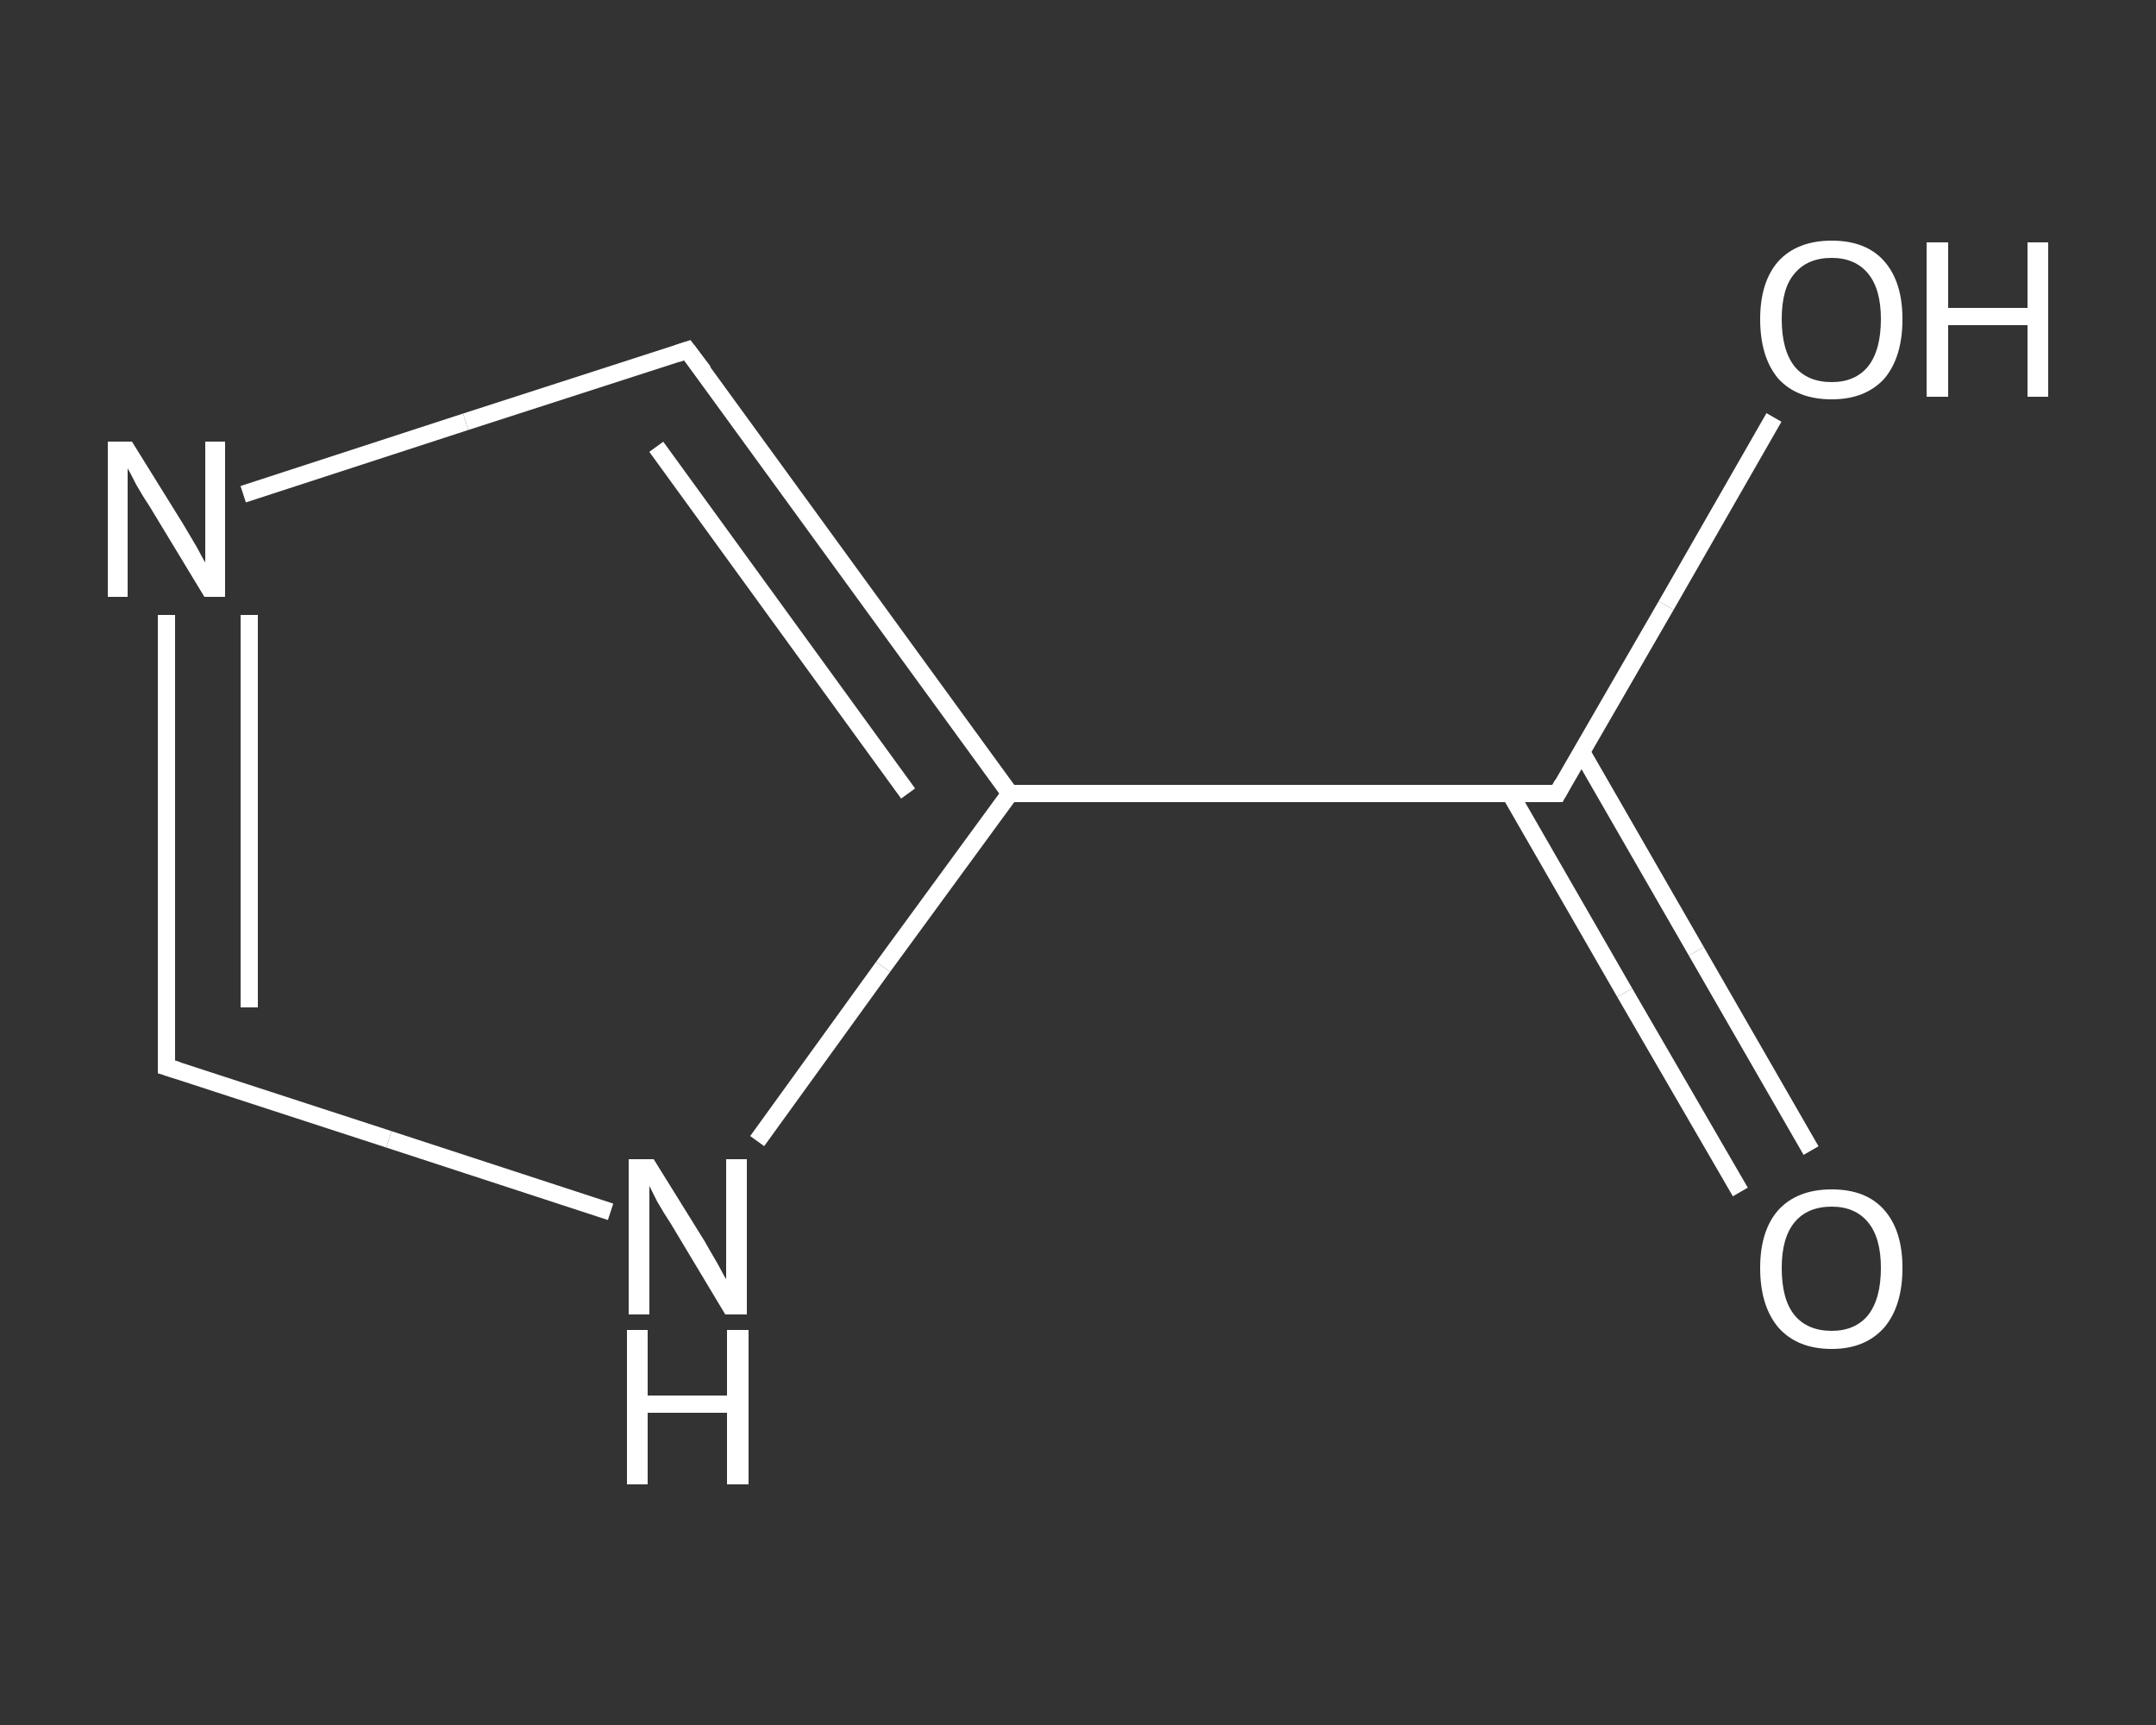 <?xml version='1.0' encoding='iso-8859-1'?>
<svg version='1.1' baseProfile='full'
              xmlns='http://www.w3.org/2000/svg'
                      xmlns:rdkit='http://www.rdkit.org/xml'
                      xmlns:xlink='http://www.w3.org/1999/xlink'
                  xml:space='preserve'
width='250px' height='200px' viewBox='0 0 250 200'>
<rect x="0" y="0" width="250" height="200" fill="#333333" stroke="none"/>
<!-- END OF HEADER -->
<rect style='opacity:1.0;fill:transparent;stroke:none' width='250.0' height='200.0' x='0.0' y='0.0'> </rect>
<path class='bond-0 atom-0 atom-1' d='M 201.8,138.2 L 188.4,115.1' style='fill:none;fill-rule:evenodd;stroke:#FFFFFF;stroke-width:2.0px;stroke-linecap:butt;stroke-linejoin:miter;stroke-opacity:1' />
<path class='bond-0 atom-0 atom-1' d='M 188.4,115.1 L 175.1,92.0' style='fill:none;fill-rule:evenodd;stroke:#FFFFFF;stroke-width:2.0px;stroke-linecap:butt;stroke-linejoin:miter;stroke-opacity:1' />
<path class='bond-0 atom-0 atom-1' d='M 210.0,133.4 L 196.7,110.3' style='fill:none;fill-rule:evenodd;stroke:#FFFFFF;stroke-width:2.0px;stroke-linecap:butt;stroke-linejoin:miter;stroke-opacity:1' />
<path class='bond-0 atom-0 atom-1' d='M 196.7,110.3 L 183.4,87.2' style='fill:none;fill-rule:evenodd;stroke:#FFFFFF;stroke-width:2.0px;stroke-linecap:butt;stroke-linejoin:miter;stroke-opacity:1' />
<path class='bond-1 atom-1 atom-2' d='M 180.6,92.0 L 193.2,70.2' style='fill:none;fill-rule:evenodd;stroke:#FFFFFF;stroke-width:2.0px;stroke-linecap:butt;stroke-linejoin:miter;stroke-opacity:1' />
<path class='bond-1 atom-1 atom-2' d='M 193.2,70.2 L 205.7,48.4' style='fill:none;fill-rule:evenodd;stroke:#FFFFFF;stroke-width:2.0px;stroke-linecap:butt;stroke-linejoin:miter;stroke-opacity:1' />
<path class='bond-2 atom-1 atom-3' d='M 180.6,92.0 L 117.1,92.0' style='fill:none;fill-rule:evenodd;stroke:#FFFFFF;stroke-width:2.0px;stroke-linecap:butt;stroke-linejoin:miter;stroke-opacity:1' />
<path class='bond-3 atom-3 atom-4' d='M 117.1,92.0 L 79.7,40.6' style='fill:none;fill-rule:evenodd;stroke:#FFFFFF;stroke-width:2.0px;stroke-linecap:butt;stroke-linejoin:miter;stroke-opacity:1' />
<path class='bond-3 atom-3 atom-4' d='M 105.3,92.0 L 76.1,51.8' style='fill:none;fill-rule:evenodd;stroke:#FFFFFF;stroke-width:2.0px;stroke-linecap:butt;stroke-linejoin:miter;stroke-opacity:1' />
<path class='bond-4 atom-4 atom-5' d='M 79.7,40.6 L 54.0,48.9' style='fill:none;fill-rule:evenodd;stroke:#FFFFFF;stroke-width:2.0px;stroke-linecap:butt;stroke-linejoin:miter;stroke-opacity:1' />
<path class='bond-4 atom-4 atom-5' d='M 54.0,48.9 L 28.2,57.3' style='fill:none;fill-rule:evenodd;stroke:#FFFFFF;stroke-width:2.0px;stroke-linecap:butt;stroke-linejoin:miter;stroke-opacity:1' />
<path class='bond-5 atom-5 atom-6' d='M 19.3,71.3 L 19.3,97.5' style='fill:none;fill-rule:evenodd;stroke:#FFFFFF;stroke-width:2.0px;stroke-linecap:butt;stroke-linejoin:miter;stroke-opacity:1' />
<path class='bond-5 atom-5 atom-6' d='M 19.3,97.5 L 19.3,123.7' style='fill:none;fill-rule:evenodd;stroke:#FFFFFF;stroke-width:2.0px;stroke-linecap:butt;stroke-linejoin:miter;stroke-opacity:1' />
<path class='bond-5 atom-5 atom-6' d='M 28.9,71.3 L 28.9,94.1' style='fill:none;fill-rule:evenodd;stroke:#FFFFFF;stroke-width:2.0px;stroke-linecap:butt;stroke-linejoin:miter;stroke-opacity:1' />
<path class='bond-5 atom-5 atom-6' d='M 28.9,94.1 L 28.9,116.8' style='fill:none;fill-rule:evenodd;stroke:#FFFFFF;stroke-width:2.0px;stroke-linecap:butt;stroke-linejoin:miter;stroke-opacity:1' />
<path class='bond-6 atom-6 atom-7' d='M 19.3,123.7 L 45.1,132.1' style='fill:none;fill-rule:evenodd;stroke:#FFFFFF;stroke-width:2.0px;stroke-linecap:butt;stroke-linejoin:miter;stroke-opacity:1' />
<path class='bond-6 atom-6 atom-7' d='M 45.1,132.1 L 70.8,140.5' style='fill:none;fill-rule:evenodd;stroke:#FFFFFF;stroke-width:2.0px;stroke-linecap:butt;stroke-linejoin:miter;stroke-opacity:1' />
<path class='bond-7 atom-7 atom-3' d='M 87.8,132.3 L 102.4,112.1' style='fill:none;fill-rule:evenodd;stroke:#FFFFFF;stroke-width:2.0px;stroke-linecap:butt;stroke-linejoin:miter;stroke-opacity:1' />
<path class='bond-7 atom-7 atom-3' d='M 102.4,112.1 L 117.1,92.0' style='fill:none;fill-rule:evenodd;stroke:#FFFFFF;stroke-width:2.0px;stroke-linecap:butt;stroke-linejoin:miter;stroke-opacity:1' />
<path d='M 181.2,90.9 L 180.6,92.0 L 177.4,92.0' style='fill:none;stroke:#FFFFFF;stroke-width:2.0px;stroke-linecap:butt;stroke-linejoin:miter;stroke-opacity:1;' />
<path d='M 81.6,43.1 L 79.7,40.6 L 78.5,41.0' style='fill:none;stroke:#FFFFFF;stroke-width:2.0px;stroke-linecap:butt;stroke-linejoin:miter;stroke-opacity:1;' />
<path d='M 19.3,122.4 L 19.3,123.7 L 20.6,124.1' style='fill:none;stroke:#FFFFFF;stroke-width:2.0px;stroke-linecap:butt;stroke-linejoin:miter;stroke-opacity:1;' />
<path class='atom-0' d='M 204.1 147.0
Q 204.1 142.7, 206.2 140.3
Q 208.4 137.9, 212.4 137.9
Q 216.4 137.9, 218.5 140.3
Q 220.6 142.7, 220.6 147.0
Q 220.6 151.4, 218.5 153.9
Q 216.3 156.4, 212.4 156.4
Q 208.4 156.4, 206.2 153.9
Q 204.1 151.4, 204.1 147.0
M 212.4 154.3
Q 215.1 154.3, 216.6 152.5
Q 218.1 150.6, 218.1 147.0
Q 218.1 143.5, 216.6 141.7
Q 215.1 139.9, 212.4 139.9
Q 209.6 139.9, 208.1 141.7
Q 206.6 143.5, 206.6 147.0
Q 206.6 150.7, 208.1 152.5
Q 209.6 154.3, 212.4 154.3
' fill='#FFFFFF'/>
<path class='atom-2' d='M 204.1 37.0
Q 204.1 32.7, 206.2 30.3
Q 208.4 27.9, 212.4 27.9
Q 216.4 27.9, 218.5 30.3
Q 220.6 32.7, 220.6 37.0
Q 220.6 41.4, 218.5 43.9
Q 216.3 46.3, 212.4 46.3
Q 208.4 46.3, 206.2 43.9
Q 204.1 41.4, 204.1 37.0
M 212.4 44.3
Q 215.1 44.3, 216.6 42.5
Q 218.1 40.6, 218.1 37.0
Q 218.1 33.5, 216.6 31.7
Q 215.1 29.9, 212.4 29.9
Q 209.6 29.9, 208.1 31.7
Q 206.6 33.4, 206.6 37.0
Q 206.6 40.6, 208.1 42.5
Q 209.6 44.3, 212.4 44.3
' fill='#FFFFFF'/>
<path class='atom-2' d='M 223.4 28.1
L 225.9 28.1
L 225.9 35.7
L 235.1 35.7
L 235.1 28.1
L 237.5 28.1
L 237.5 46.0
L 235.1 46.0
L 235.1 37.7
L 225.9 37.7
L 225.9 46.0
L 223.4 46.0
L 223.4 28.1
' fill='#FFFFFF'/>
<path class='atom-5' d='M 15.3 51.2
L 21.2 60.7
Q 21.8 61.7, 22.8 63.4
Q 23.7 65.1, 23.8 65.2
L 23.8 51.2
L 26.1 51.2
L 26.1 69.2
L 23.7 69.2
L 17.4 58.8
Q 16.6 57.6, 15.8 56.2
Q 15.1 54.8, 14.8 54.3
L 14.8 69.2
L 12.5 69.2
L 12.5 51.2
L 15.3 51.2
' fill='#FFFFFF'/>
<path class='atom-7' d='M 75.8 134.4
L 81.7 143.9
Q 82.2 144.8, 83.2 146.5
Q 84.1 148.2, 84.2 148.3
L 84.2 134.4
L 86.6 134.4
L 86.6 152.4
L 84.1 152.4
L 77.8 141.9
Q 77.0 140.7, 76.2 139.3
Q 75.5 137.9, 75.3 137.5
L 75.3 152.4
L 72.9 152.4
L 72.9 134.4
L 75.8 134.4
' fill='#FFFFFF'/>
<path class='atom-7' d='M 72.7 154.2
L 75.1 154.2
L 75.1 161.8
L 84.3 161.8
L 84.3 154.2
L 86.8 154.2
L 86.8 172.1
L 84.3 172.1
L 84.3 163.8
L 75.1 163.8
L 75.1 172.1
L 72.7 172.1
L 72.7 154.2
' fill='#FFFFFF'/>
</svg>
